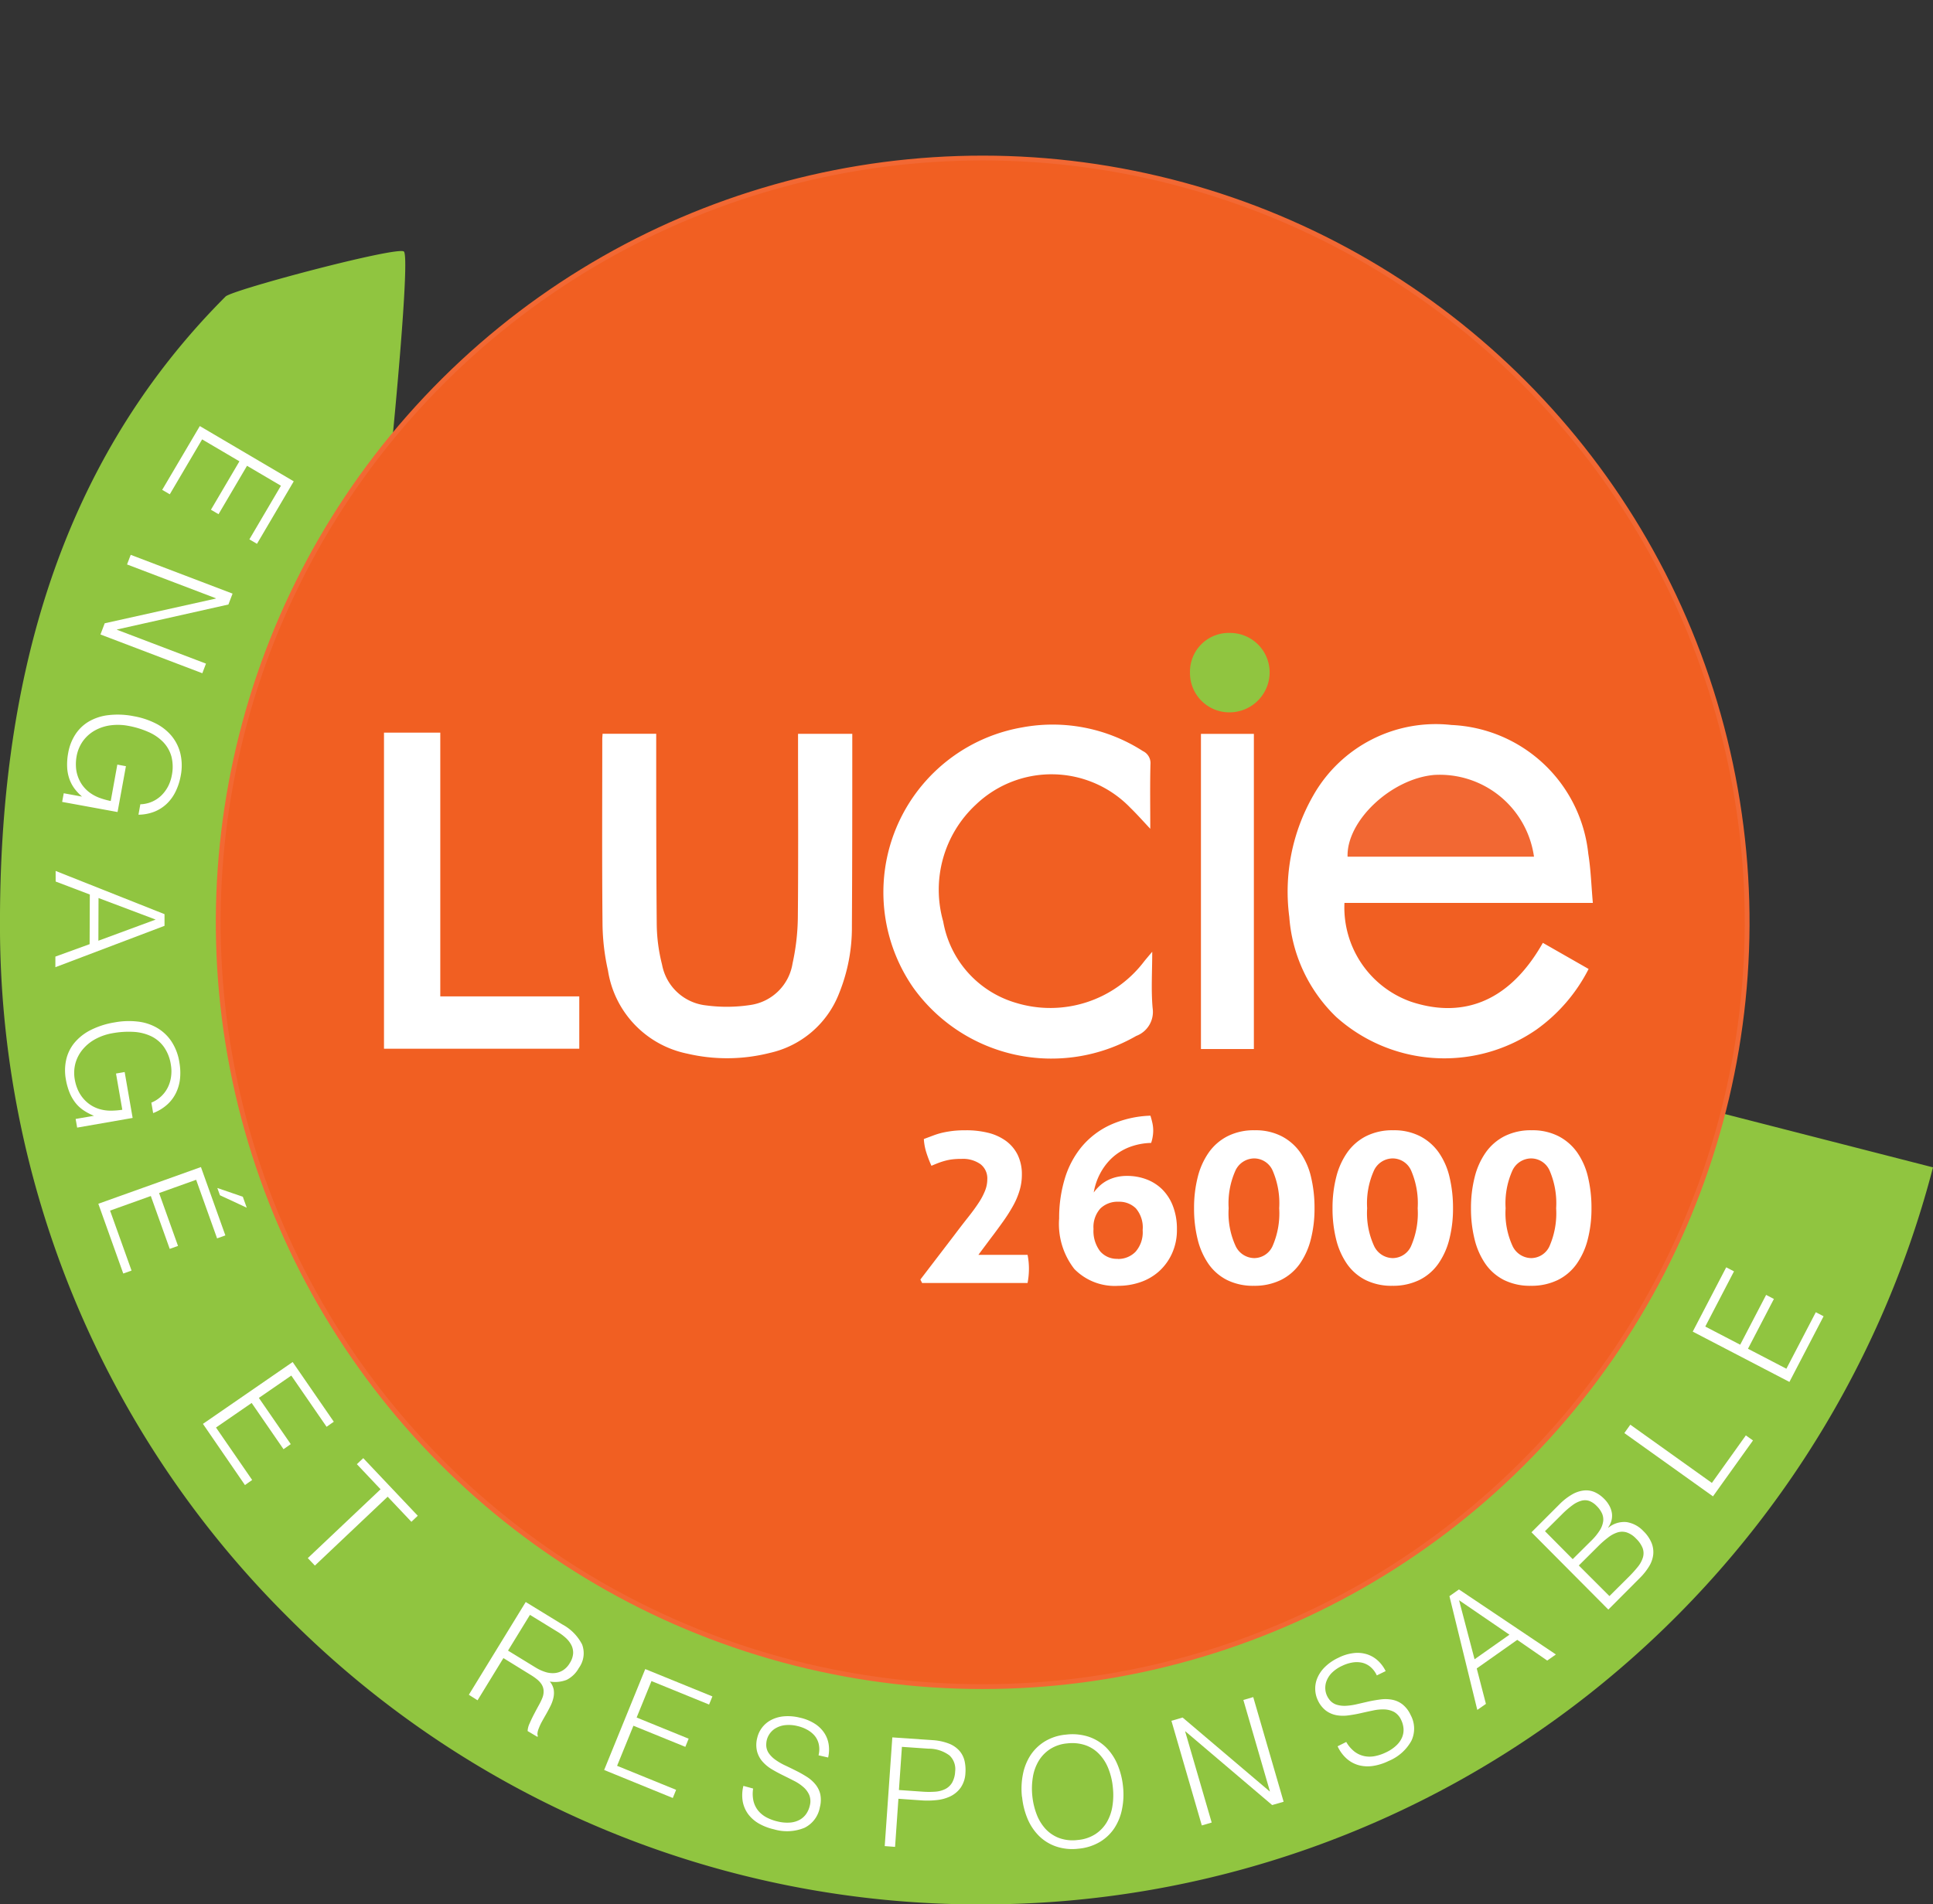 <svg xmlns="http://www.w3.org/2000/svg" width="76.335" height="75.22" viewBox="0 0 76.335 75.22">
  <rect x="0" y="0" width="76.335" height="75.22" fill="#333333" stroke="none"/>
  <g id="Groupe_547" data-name="Groupe 547" transform="translate(-358.286 322.364)">
    <path id="Tracé_1477" data-name="Tracé 1477" d="M426.313-278.384a30.175,30.175,0,0,1-29.251,22.663,30.233,30.233,0,0,1-30.2-30.2,30.236,30.236,0,0,1,6.935-19.256s.687-7,.44-7.251c-.228-.227-6.776,1.509-7.044,1.777-6.835,6.84-8.908,15.714-8.908,24.73A38.52,38.52,0,0,0,369.643-258.5a38.521,38.521,0,0,0,27.419,11.357,38.667,38.667,0,0,0,12.889-2.2,38.668,38.668,0,0,0,11.06-6.083,38.995,38.995,0,0,0,13.61-20.829Z" fill="#90c540"/>
    <path id="Tracé_1478" data-name="Tracé 1478" d="M366.177-305.535l3.709,2.183-1.452,2.468-.3-.176,1.246-2.118-1.339-.788-1.125,1.912-.3-.176,1.125-1.912-1.473-.867-1.277,2.169-.3-.175Z" fill="#fff"/>
    <path id="Tracé_1479" data-name="Tracé 1479" d="M366.811-298.722l0-.011-3.508-1.336.145-.38,4.022,1.532-.164.43-4.4.987,0,.011,3.514,1.337-.144.38-4.023-1.531.168-.442Z" fill="#fff"/>
    <path id="Tracé_1480" data-name="Tracé 1480" d="M362.919-292.163l.34.062-.331,1.811-2.188-.4.063-.341.723.132a2.028,2.028,0,0,1-.3-.319,1.448,1.448,0,0,1-.2-.38,1.622,1.622,0,0,1-.088-.466,2.467,2.467,0,0,1,.043-.57,1.947,1.947,0,0,1,.277-.714,1.606,1.606,0,0,1,.528-.512,1.976,1.976,0,0,1,.773-.256,3.22,3.22,0,0,1,1.013.042,3.1,3.1,0,0,1,.846.276,1.98,1.98,0,0,1,.633.489,1.743,1.743,0,0,1,.356.7,2.092,2.092,0,0,1,.013.9,2.354,2.354,0,0,1-.2.611,1.686,1.686,0,0,1-.345.478,1.534,1.534,0,0,1-.489.315,1.8,1.8,0,0,1-.632.121l.074-.412a1.261,1.261,0,0,0,.457-.1,1.25,1.25,0,0,0,.37-.245,1.442,1.442,0,0,0,.267-.359,1.576,1.576,0,0,0,.149-.44,1.664,1.664,0,0,0-.016-.745,1.345,1.345,0,0,0-.325-.569,1.831,1.831,0,0,0-.588-.4,3.5,3.5,0,0,0-.8-.242,2.222,2.222,0,0,0-.689-.019,1.731,1.731,0,0,0-.614.2,1.469,1.469,0,0,0-.47.412,1.476,1.476,0,0,0-.26.624,1.689,1.689,0,0,0-.025.36,1.36,1.36,0,0,0,.061.376,1.409,1.409,0,0,0,.171.36,1.355,1.355,0,0,0,.3.316,1.592,1.592,0,0,0,.392.214,3.123,3.123,0,0,0,.451.128Z" fill="#fff"/>
    <path id="Tracé_1481" data-name="Tracé 1481" d="M360.483-287.963l4.3,1.707,0,.461-4.31,1.634,0-.419,1.352-.491.008-1.961-1.349-.513Zm1.694,1.07-.006,1.686,2.262-.835Z" fill="#fff"/>
    <path id="Tracé_1482" data-name="Tracé 1482" d="M362.867-279.961l.342-.059.315,1.813-2.191.382-.06-.342.725-.126a2.031,2.031,0,0,1-.389-.2,1.412,1.412,0,0,1-.323-.286,1.688,1.688,0,0,1-.244-.407,2.556,2.556,0,0,1-.156-.549,1.953,1.953,0,0,1,.013-.767,1.6,1.6,0,0,1,.318-.662,2,2,0,0,1,.637-.508,3.239,3.239,0,0,1,.965-.31,3.055,3.055,0,0,1,.89-.033,1.953,1.953,0,0,1,.763.24,1.73,1.73,0,0,1,.575.531,2.066,2.066,0,0,1,.322.839,2.333,2.333,0,0,1,.027.641,1.693,1.693,0,0,1-.16.568,1.511,1.511,0,0,1-.35.464,1.781,1.781,0,0,1-.552.333l-.071-.413a1.246,1.246,0,0,0,.393-.253,1.246,1.246,0,0,0,.262-.358,1.36,1.36,0,0,0,.125-.428,1.523,1.523,0,0,0-.011-.466,1.635,1.635,0,0,0-.272-.692,1.33,1.33,0,0,0-.5-.423,1.854,1.854,0,0,0-.692-.174,3.532,3.532,0,0,0-.837.052,2.2,2.2,0,0,0-.654.22,1.723,1.723,0,0,0-.507.4,1.467,1.467,0,0,0-.3.55,1.475,1.475,0,0,0-.028.675,1.734,1.734,0,0,0,.1.347,1.4,1.4,0,0,0,.188.331,1.37,1.37,0,0,0,.285.278,1.322,1.322,0,0,0,.391.193,1.559,1.559,0,0,0,.443.066,3.193,3.193,0,0,0,.467-.036Z" fill="#fff"/>
    <path id="Tracé_1483" data-name="Tracé 1483" d="M362.169-274.817l4.052-1.45.965,2.7-.327.117-.827-2.314-1.463.524.747,2.088-.327.117-.747-2.088-1.609.576.848,2.369-.327.117Zm4.7-.623,1.006.345.155.433-1.058-.491Z" fill="#fff"/>
    <path id="Tracé_1484" data-name="Tracé 1484" d="M366.3-266.123l3.543-2.443,1.625,2.358-.285.2-1.394-2.023-1.28.882,1.259,1.826-.286.2-1.258-1.826-1.408.97,1.428,2.072-.285.2Z" fill="#fff"/>
    <path id="Tracé_1485" data-name="Tracé 1485" d="M372.631-264.769l2.153,2.275-.252.239-.937-.991-2.874,2.72-.28-.295,2.874-2.719-.936-.991Z" fill="#fff"/>
    <path id="Tracé_1486" data-name="Tracé 1486" d="M378.166-256.872l-1.021,1.667-.344-.218,2.246-3.664,1.437.881a1.867,1.867,0,0,1,.789.795.984.984,0,0,1-.13.933,1.128,1.128,0,0,1-.478.465,1.247,1.247,0,0,1-.668.067.686.686,0,0,1,.155.319.851.851,0,0,1-.013.329,1.432,1.432,0,0,1-.119.327c-.054.107-.108.209-.163.306q-.123.213-.2.357a2.431,2.431,0,0,0-.107.244.637.637,0,0,0-.039.161.235.235,0,0,0,.016.112l-.019.03-.386-.229a.778.778,0,0,1,.078-.3c.051-.118.109-.24.173-.363s.129-.244.192-.359a2.32,2.32,0,0,0,.141-.293.679.679,0,0,0,.046-.3.538.538,0,0,0-.083-.237.852.852,0,0,0-.179-.193,2.191,2.191,0,0,0-.238-.167Zm1.262.367a1.738,1.738,0,0,0,.384.179.955.955,0,0,0,.368.047.748.748,0,0,0,.333-.108.829.829,0,0,0,.274-.288.807.807,0,0,0,.132-.381.655.655,0,0,0-.071-.331,1,1,0,0,0-.219-.282,2.081,2.081,0,0,0-.315-.235l-1.1-.675-.866,1.412Z" fill="#fff"/>
    <path id="Tracé_1487" data-name="Tracé 1487" d="M382.144-252.452l1.623-3.986,2.652,1.08-.131.321-2.275-.927-.586,1.44,2.054.836-.131.322L383.3-254.2l-.645,1.583,2.331.949-.131.322Z" fill="#fff"/>
    <path id="Tracé_1488" data-name="Tracé 1488" d="M388.028-251.719a1.28,1.28,0,0,0,.015.5.973.973,0,0,0,.189.379,1.086,1.086,0,0,0,.329.263,1.8,1.8,0,0,0,.436.159,1.537,1.537,0,0,0,.5.042.934.934,0,0,0,.376-.113.763.763,0,0,0,.253-.232.943.943,0,0,0,.138-.318.674.674,0,0,0-.019-.422.874.874,0,0,0-.231-.314,1.747,1.747,0,0,0-.372-.249c-.144-.074-.293-.148-.445-.223s-.3-.154-.442-.24a1.539,1.539,0,0,1-.36-.3,1,1,0,0,1-.212-.4,1.079,1.079,0,0,1,.007-.535,1.061,1.061,0,0,1,.187-.4,1.068,1.068,0,0,1,.352-.3,1.336,1.336,0,0,1,.5-.148,1.915,1.915,0,0,1,.638.05,1.826,1.826,0,0,1,.6.243,1.263,1.263,0,0,1,.377.372,1.138,1.138,0,0,1,.169.46,1.361,1.361,0,0,1-.024.5l-.379-.087a.954.954,0,0,0,.011-.433.8.8,0,0,0-.163-.339,1.037,1.037,0,0,0-.3-.24,1.453,1.453,0,0,0-.372-.142,1.408,1.408,0,0,0-.529-.033.939.939,0,0,0-.38.142.765.765,0,0,0-.237.258.729.729,0,0,0-.093.322.592.592,0,0,0,.087.365,1.065,1.065,0,0,0,.268.273,2.389,2.389,0,0,0,.381.223q.213.1.433.211a4.391,4.391,0,0,1,.421.236,1.408,1.408,0,0,1,.34.293.959.959,0,0,1,.2.392,1.132,1.132,0,0,1-.015.527,1.119,1.119,0,0,1-.61.81,1.821,1.821,0,0,1-1.205.058,2.157,2.157,0,0,1-.586-.224,1.4,1.4,0,0,1-.424-.368,1.222,1.222,0,0,1-.219-.5,1.5,1.5,0,0,1,.025-.623Z" fill="#fff"/>
    <path id="Tracé_1489" data-name="Tracé 1489" d="M393.224-249.446l.3-4.294,1.569.108a2.137,2.137,0,0,1,.682.144,1.068,1.068,0,0,1,.411.292.934.934,0,0,1,.194.4,1.632,1.632,0,0,1,.031.46,1.1,1.1,0,0,1-.187.581,1.086,1.086,0,0,1-.4.34,1.625,1.625,0,0,1-.541.151,3.308,3.308,0,0,1-.6.013l-.918-.064-.132,1.9Zm1.491-2.15a3.4,3.4,0,0,0,.515,0,1.041,1.041,0,0,0,.394-.108.661.661,0,0,0,.263-.251.987.987,0,0,0,.118-.439.738.738,0,0,0-.223-.632,1.371,1.371,0,0,0-.83-.268l-1.049-.072-.118,1.705Z" fill="#fff"/>
    <path id="Tracé_1490" data-name="Tracé 1490" d="M398.644-251.387a2.934,2.934,0,0,1,.037-.893,2.134,2.134,0,0,1,.3-.755,1.808,1.808,0,0,1,.569-.548,1.932,1.932,0,0,1,.832-.266,2.078,2.078,0,0,1,.9.085,1.8,1.8,0,0,1,.68.417,2.094,2.094,0,0,1,.454.681,2.973,2.973,0,0,1,.219.87,2.878,2.878,0,0,1-.039.884,2.115,2.115,0,0,1-.3.752,1.786,1.786,0,0,1-.574.549,2.009,2.009,0,0,1-.85.268,2.005,2.005,0,0,1-.886-.09,1.778,1.778,0,0,1-.675-.42,2.1,2.1,0,0,1-.448-.676,2.943,2.943,0,0,1-.214-.858m2.193,1.7a1.516,1.516,0,0,0,.7-.231,1.434,1.434,0,0,0,.451-.47,1.8,1.8,0,0,0,.223-.636,2.767,2.767,0,0,0,.018-.729,2.685,2.685,0,0,0-.192-.789,1.73,1.73,0,0,0-.38-.57,1.366,1.366,0,0,0-.544-.329,1.634,1.634,0,0,0-.68-.062,1.489,1.489,0,0,0-.694.233,1.459,1.459,0,0,0-.45.476,1.81,1.81,0,0,0-.222.639,2.767,2.767,0,0,0-.019.729,2.825,2.825,0,0,0,.167.716,1.808,1.808,0,0,0,.347.577,1.41,1.41,0,0,0,.536.365,1.566,1.566,0,0,0,.739.081" fill="#fff"/>
    <path id="Tracé_1491" data-name="Tracé 1491" d="M405.1-253.976l-.012,0,1.048,3.6-.39.114-1.2-4.133.442-.129,3.437,2.917.011,0-1.049-3.611.39-.113,1.2,4.133-.453.131Z" fill="#fff"/>
    <path id="Tracé_1492" data-name="Tracé 1492" d="M411.45-253.559a1.287,1.287,0,0,0,.328.383.969.969,0,0,0,.384.176,1.066,1.066,0,0,0,.421,0,1.794,1.794,0,0,0,.439-.149,1.528,1.528,0,0,0,.415-.281.937.937,0,0,0,.223-.323.767.767,0,0,0,.051-.34.932.932,0,0,0-.092-.334.686.686,0,0,0-.278-.317.9.9,0,0,0-.378-.1,1.8,1.8,0,0,0-.445.04c-.16.033-.322.068-.487.106s-.33.067-.495.089a1.516,1.516,0,0,1-.467-.006,1.01,1.01,0,0,1-.414-.176,1.077,1.077,0,0,1-.33-.421,1.069,1.069,0,0,1-.1-.428,1.068,1.068,0,0,1,.087-.453,1.342,1.342,0,0,1,.3-.431,1.891,1.891,0,0,1,.529-.361,1.79,1.79,0,0,1,.617-.186,1.257,1.257,0,0,1,.527.054,1.152,1.152,0,0,1,.421.252,1.38,1.38,0,0,1,.3.407l-.349.17a.965.965,0,0,0-.263-.345.79.79,0,0,0-.34-.161,1.01,1.01,0,0,0-.38,0,1.482,1.482,0,0,0-.378.124,1.4,1.4,0,0,0-.434.3.934.934,0,0,0-.207.349.776.776,0,0,0-.023.35.732.732,0,0,0,.13.309.584.584,0,0,0,.3.229,1.062,1.062,0,0,0,.381.045,2.45,2.45,0,0,0,.436-.065l.469-.108c.161-.034.319-.061.476-.08a1.423,1.423,0,0,1,.449.016.957.957,0,0,1,.4.183,1.134,1.134,0,0,1,.32.42,1.119,1.119,0,0,1,.031,1.014,1.81,1.81,0,0,1-.9.8,2.136,2.136,0,0,1-.6.193,1.383,1.383,0,0,1-.561-.021,1.2,1.2,0,0,1-.483-.252,1.468,1.468,0,0,1-.371-.5Z" fill="#fff"/>
    <path id="Tracé_1493" data-name="Tracé 1493" d="M416.625-254.825l-1.1-4.493.376-.265,3.828,2.568-.342.241-1.184-.818-1.6,1.129.363,1.4Zm-.108-2,1.378-.971-1.99-1.361Z" fill="#fff"/>
    <path id="Tracé_1494" data-name="Tracé 1494" d="M421.8-258.788l-3.035-3.053,1.1-1.1a2.349,2.349,0,0,1,.513-.4,1.187,1.187,0,0,1,.467-.152.838.838,0,0,1,.419.068,1.24,1.24,0,0,1,.365.257,1.152,1.152,0,0,1,.233.32.875.875,0,0,1,.084.3.751.751,0,0,1-.033.277.926.926,0,0,1-.119.24l.009.008a.974.974,0,0,1,.721-.22,1.157,1.157,0,0,1,.66.355,1.4,1.4,0,0,1,.327.477.97.97,0,0,1,.059.472,1.14,1.14,0,0,1-.17.459,2.415,2.415,0,0,1-.356.444Zm-1.407-1.992.729-.724a2.244,2.244,0,0,0,.34-.414.9.9,0,0,0,.134-.356.588.588,0,0,0-.048-.316.98.98,0,0,0-.206-.287.814.814,0,0,0-.289-.2.527.527,0,0,0-.308-.013,1.059,1.059,0,0,0-.354.174,3.5,3.5,0,0,0-.428.371l-.665.661Zm1.45,1.459.733-.729a4.887,4.887,0,0,0,.393-.432,1.088,1.088,0,0,0,.2-.376.589.589,0,0,0-.014-.357,1.063,1.063,0,0,0-.261-.377.9.9,0,0,0-.369-.244.612.612,0,0,0-.362,0,1.179,1.179,0,0,0-.37.2,3.612,3.612,0,0,0-.392.343l-.767.763Z" fill="#fff"/>
    <path id="Tracé_1495" data-name="Tracé 1495" d="M425.932-263.26l-3.5-2.5.236-.331,3.221,2.3,1.341-1.877.282.2Z" fill="#fff"/>
    <path id="Tracé_1496" data-name="Tracé 1496" d="M428.951-267.78l-3.818-1.987,1.322-2.54.307.16-1.134,2.18,1.379.717,1.024-1.967.307.16-1.024,1.967,1.517.789,1.162-2.232.307.16Z" fill="#fff"/>
    <path id="Tracé_1497" data-name="Tracé 1497" d="M427.281-285.934a30.188,30.188,0,0,1-30.188,30.188A30.187,30.187,0,0,1,366.9-285.934a30.187,30.187,0,0,1,30.188-30.188,30.188,30.188,0,0,1,30.188,30.188" fill="#f15f22"/>
    <circle id="Ellipse_42" data-name="Ellipse 42" cx="30.188" cy="30.188" r="30.188" transform="translate(360.776 -263.489) rotate(-76.717)" fill="none" stroke="#f26833" stroke-miterlimit="10" stroke-width="0.19"/>
    <path id="Tracé_1498" data-name="Tracé 1498" d="M421.19-286.7h-9.811A3.95,3.95,0,0,0,414-282.8c1.851.618,3.786.2,5.214-2.323l1.807,1.032a6.634,6.634,0,0,1-2.057,2.392,6.394,6.394,0,0,1-7.914-.5,6.092,6.092,0,0,1-1.849-3.944,7.639,7.639,0,0,1,.946-4.8,5.56,5.56,0,0,1,5.461-2.785,5.684,5.684,0,0,1,5.4,5.085c.1.619.119,1.252.18,1.941" fill="#fff"/>
    <path id="Tracé_1499" data-name="Tracé 1499" d="M418.864-288.526a3.758,3.758,0,0,0-3.945-3.229c-1.7.153-3.461,1.814-3.417,3.229Z" fill="#f26833"/>
    <path id="Tracé_1500" data-name="Tracé 1500" d="M382.081-293.382H384.2v.393c0,2.385,0,4.769.021,7.153a6.74,6.74,0,0,0,.21,1.574,1.985,1.985,0,0,0,1.739,1.61,6.165,6.165,0,0,0,1.779-.021,1.968,1.968,0,0,0,1.635-1.636,8.884,8.884,0,0,0,.209-1.81c.022-2.3.008-4.591.008-6.887v-.373h2.142v.34c0,2.417,0,4.836-.015,7.253a6.923,6.923,0,0,1-.507,2.661,3.826,3.826,0,0,1-2.736,2.35,6.889,6.889,0,0,1-3.261.028,3.97,3.97,0,0,1-3.129-3.285,8.747,8.747,0,0,1-.215-1.809c-.024-2.44-.01-4.881-.01-7.321,0-.065.008-.13.012-.22" fill="#fff"/>
    <path id="Tracé_1501" data-name="Tracé 1501" d="M403.711-289.628c-.3-.32-.533-.583-.785-.828a4.324,4.324,0,0,0-6.109-.12,4.584,4.584,0,0,0-1.284,4.609,4.079,4.079,0,0,0,2.863,3.211,4.651,4.651,0,0,0,5.083-1.647c.082-.1.166-.2.309-.368,0,.8-.048,1.517.016,2.225a1.015,1.015,0,0,1-.648,1.1,6.714,6.714,0,0,1-8.8-1.9,6.608,6.608,0,0,1,4.287-10.285,6.584,6.584,0,0,1,4.775.933.526.526,0,0,1,.3.523c-.021.82-.007,1.637-.007,2.549" fill="#fff"/>
    <path id="Tracé_1502" data-name="Tracé 1502" d="M375.673-283.008h5.489v2.067H373.45v-12.485h2.223Z" fill="#fff"/>
    <rect id="Rectangle_31" data-name="Rectangle 31" width="2.09" height="12.448" transform="translate(405.712 -293.377)" fill="#fff"/>
    <path id="Tracé_1503" data-name="Tracé 1503" d="M406.825-294.227a1.553,1.553,0,0,1-1.546-1.577,1.531,1.531,0,0,1,1.586-1.56,1.562,1.562,0,0,1,1.56,1.567,1.586,1.586,0,0,1-1.6,1.57" fill="#90c540"/>
    <path id="Tracé_1504" data-name="Tracé 1504" d="M394.632-271.824l1.331-1.741q.309-.41.555-.72t.415-.569a2.591,2.591,0,0,0,.255-.483,1.233,1.233,0,0,0,.087-.451.709.709,0,0,0-.269-.593,1.2,1.2,0,0,0-.752-.209,3.006,3.006,0,0,0-.351.018,1.971,1.971,0,0,0-.287.055,2.8,2.8,0,0,0-.269.086c-.088.034-.181.072-.278.114a4.776,4.776,0,0,1-.2-.519,2.178,2.178,0,0,1-.1-.538c.145-.055.281-.105.4-.15a2.9,2.9,0,0,1,.378-.11c.128-.027.26-.048.4-.064a4.341,4.341,0,0,1,.469-.022,3.641,3.641,0,0,1,.893.1,2.026,2.026,0,0,1,.707.324,1.517,1.517,0,0,1,.46.551,1.749,1.749,0,0,1,.164.779,2.146,2.146,0,0,1-.092.629,2.963,2.963,0,0,1-.255.6,6.367,6.367,0,0,1-.387.611c-.149.209-.314.436-.5.679l-.483.647h1.942a2.762,2.762,0,0,1,.054.537,2.968,2.968,0,0,1-.054.575H394.7Z" fill="#fff"/>
    <path id="Tracé_1505" data-name="Tracé 1505" d="M403.718-278.294c.03.1.056.194.077.291a1.362,1.362,0,0,1,.032.3,1.569,1.569,0,0,1-.082.483,2.564,2.564,0,0,0-.9.182,2.167,2.167,0,0,0-.67.433,2.35,2.35,0,0,0-.455.615,2.454,2.454,0,0,0-.242.729,1.777,1.777,0,0,1,.2-.232,1.425,1.425,0,0,1,.273-.21,1.582,1.582,0,0,1,.37-.155,1.791,1.791,0,0,1,.482-.059,2.13,2.13,0,0,1,.748.132,1.779,1.779,0,0,1,.624.392,1.867,1.867,0,0,1,.428.661,2.486,2.486,0,0,1,.16.929,2.222,2.222,0,0,1-.2.962,2.128,2.128,0,0,1-.515.7,2.132,2.132,0,0,1-.738.424,2.669,2.669,0,0,1-.857.141,2.231,2.231,0,0,1-1.741-.665,2.892,2.892,0,0,1-.6-2,5.345,5.345,0,0,1,.219-1.554,3.611,3.611,0,0,1,.665-1.267,3.235,3.235,0,0,1,1.126-.865,4.154,4.154,0,0,1,1.6-.369m-1.294,5.659a.953.953,0,0,0,.7-.283,1.164,1.164,0,0,0,.282-.856,1.161,1.161,0,0,0-.269-.861.933.933,0,0,0-.679-.26.974.974,0,0,0-.724.269,1.1,1.1,0,0,0-.269.806,1.324,1.324,0,0,0,.26.88.869.869,0,0,0,.7.3" fill="#fff"/>
    <path id="Tracé_1506" data-name="Tracé 1506" d="M407.8-271.577a2.308,2.308,0,0,1-1.057-.228,1.982,1.982,0,0,1-.734-.638,2.928,2.928,0,0,1-.428-.971,5.02,5.02,0,0,1-.141-1.226,4.928,4.928,0,0,1,.145-1.23,2.906,2.906,0,0,1,.438-.975,2.039,2.039,0,0,1,.743-.642,2.292,2.292,0,0,1,1.07-.233,2.246,2.246,0,0,1,1.057.233,2.059,2.059,0,0,1,.739.642,2.8,2.8,0,0,1,.428.975,5.235,5.235,0,0,1,.137,1.23,4.872,4.872,0,0,1-.146,1.226,2.94,2.94,0,0,1-.437.971,2.01,2.01,0,0,1-.748.638,2.368,2.368,0,0,1-1.066.228m.018-1.094a.8.8,0,0,0,.724-.479,3.238,3.238,0,0,0,.26-1.49,3.244,3.244,0,0,0-.26-1.49.8.8,0,0,0-.724-.478.823.823,0,0,0-.743.478,3.163,3.163,0,0,0-.269,1.49,3.111,3.111,0,0,0,.274,1.49.826.826,0,0,0,.738.479" fill="#fff"/>
    <path id="Tracé_1507" data-name="Tracé 1507" d="M413.269-271.577a2.308,2.308,0,0,1-1.057-.228,1.983,1.983,0,0,1-.734-.638,2.928,2.928,0,0,1-.428-.971,5.019,5.019,0,0,1-.142-1.226,4.927,4.927,0,0,1,.146-1.23,2.906,2.906,0,0,1,.438-.975,2.043,2.043,0,0,1,.742-.642,2.3,2.3,0,0,1,1.071-.233,2.246,2.246,0,0,1,1.057.233,2.059,2.059,0,0,1,.739.642,2.8,2.8,0,0,1,.428.975,5.235,5.235,0,0,1,.137,1.23,4.871,4.871,0,0,1-.146,1.226,2.92,2.92,0,0,1-.438.971,2,2,0,0,1-.747.638,2.368,2.368,0,0,1-1.066.228m.018-1.094a.8.8,0,0,0,.725-.479,3.254,3.254,0,0,0,.259-1.49,3.259,3.259,0,0,0-.259-1.49.8.8,0,0,0-.725-.478.823.823,0,0,0-.743.478,3.162,3.162,0,0,0-.269,1.49,3.111,3.111,0,0,0,.274,1.49.826.826,0,0,0,.738.479" fill="#fff"/>
    <path id="Tracé_1508" data-name="Tracé 1508" d="M418.737-271.577a2.308,2.308,0,0,1-1.057-.228,1.982,1.982,0,0,1-.734-.638,2.928,2.928,0,0,1-.428-.971,5.019,5.019,0,0,1-.142-1.226,4.926,4.926,0,0,1,.146-1.23,2.905,2.905,0,0,1,.438-.975,2.044,2.044,0,0,1,.742-.642,2.3,2.3,0,0,1,1.071-.233,2.246,2.246,0,0,1,1.057.233,2.059,2.059,0,0,1,.739.642,2.8,2.8,0,0,1,.428.975,5.235,5.235,0,0,1,.137,1.23,4.872,4.872,0,0,1-.146,1.226,2.921,2.921,0,0,1-.438.971,2,2,0,0,1-.747.638,2.368,2.368,0,0,1-1.066.228m.018-1.094a.8.8,0,0,0,.725-.479,3.254,3.254,0,0,0,.259-1.49,3.259,3.259,0,0,0-.259-1.49.8.8,0,0,0-.725-.478.823.823,0,0,0-.743.478,3.163,3.163,0,0,0-.269,1.49,3.111,3.111,0,0,0,.274,1.49.826.826,0,0,0,.738.479" fill="#fff"/>
  </g>
</svg>
